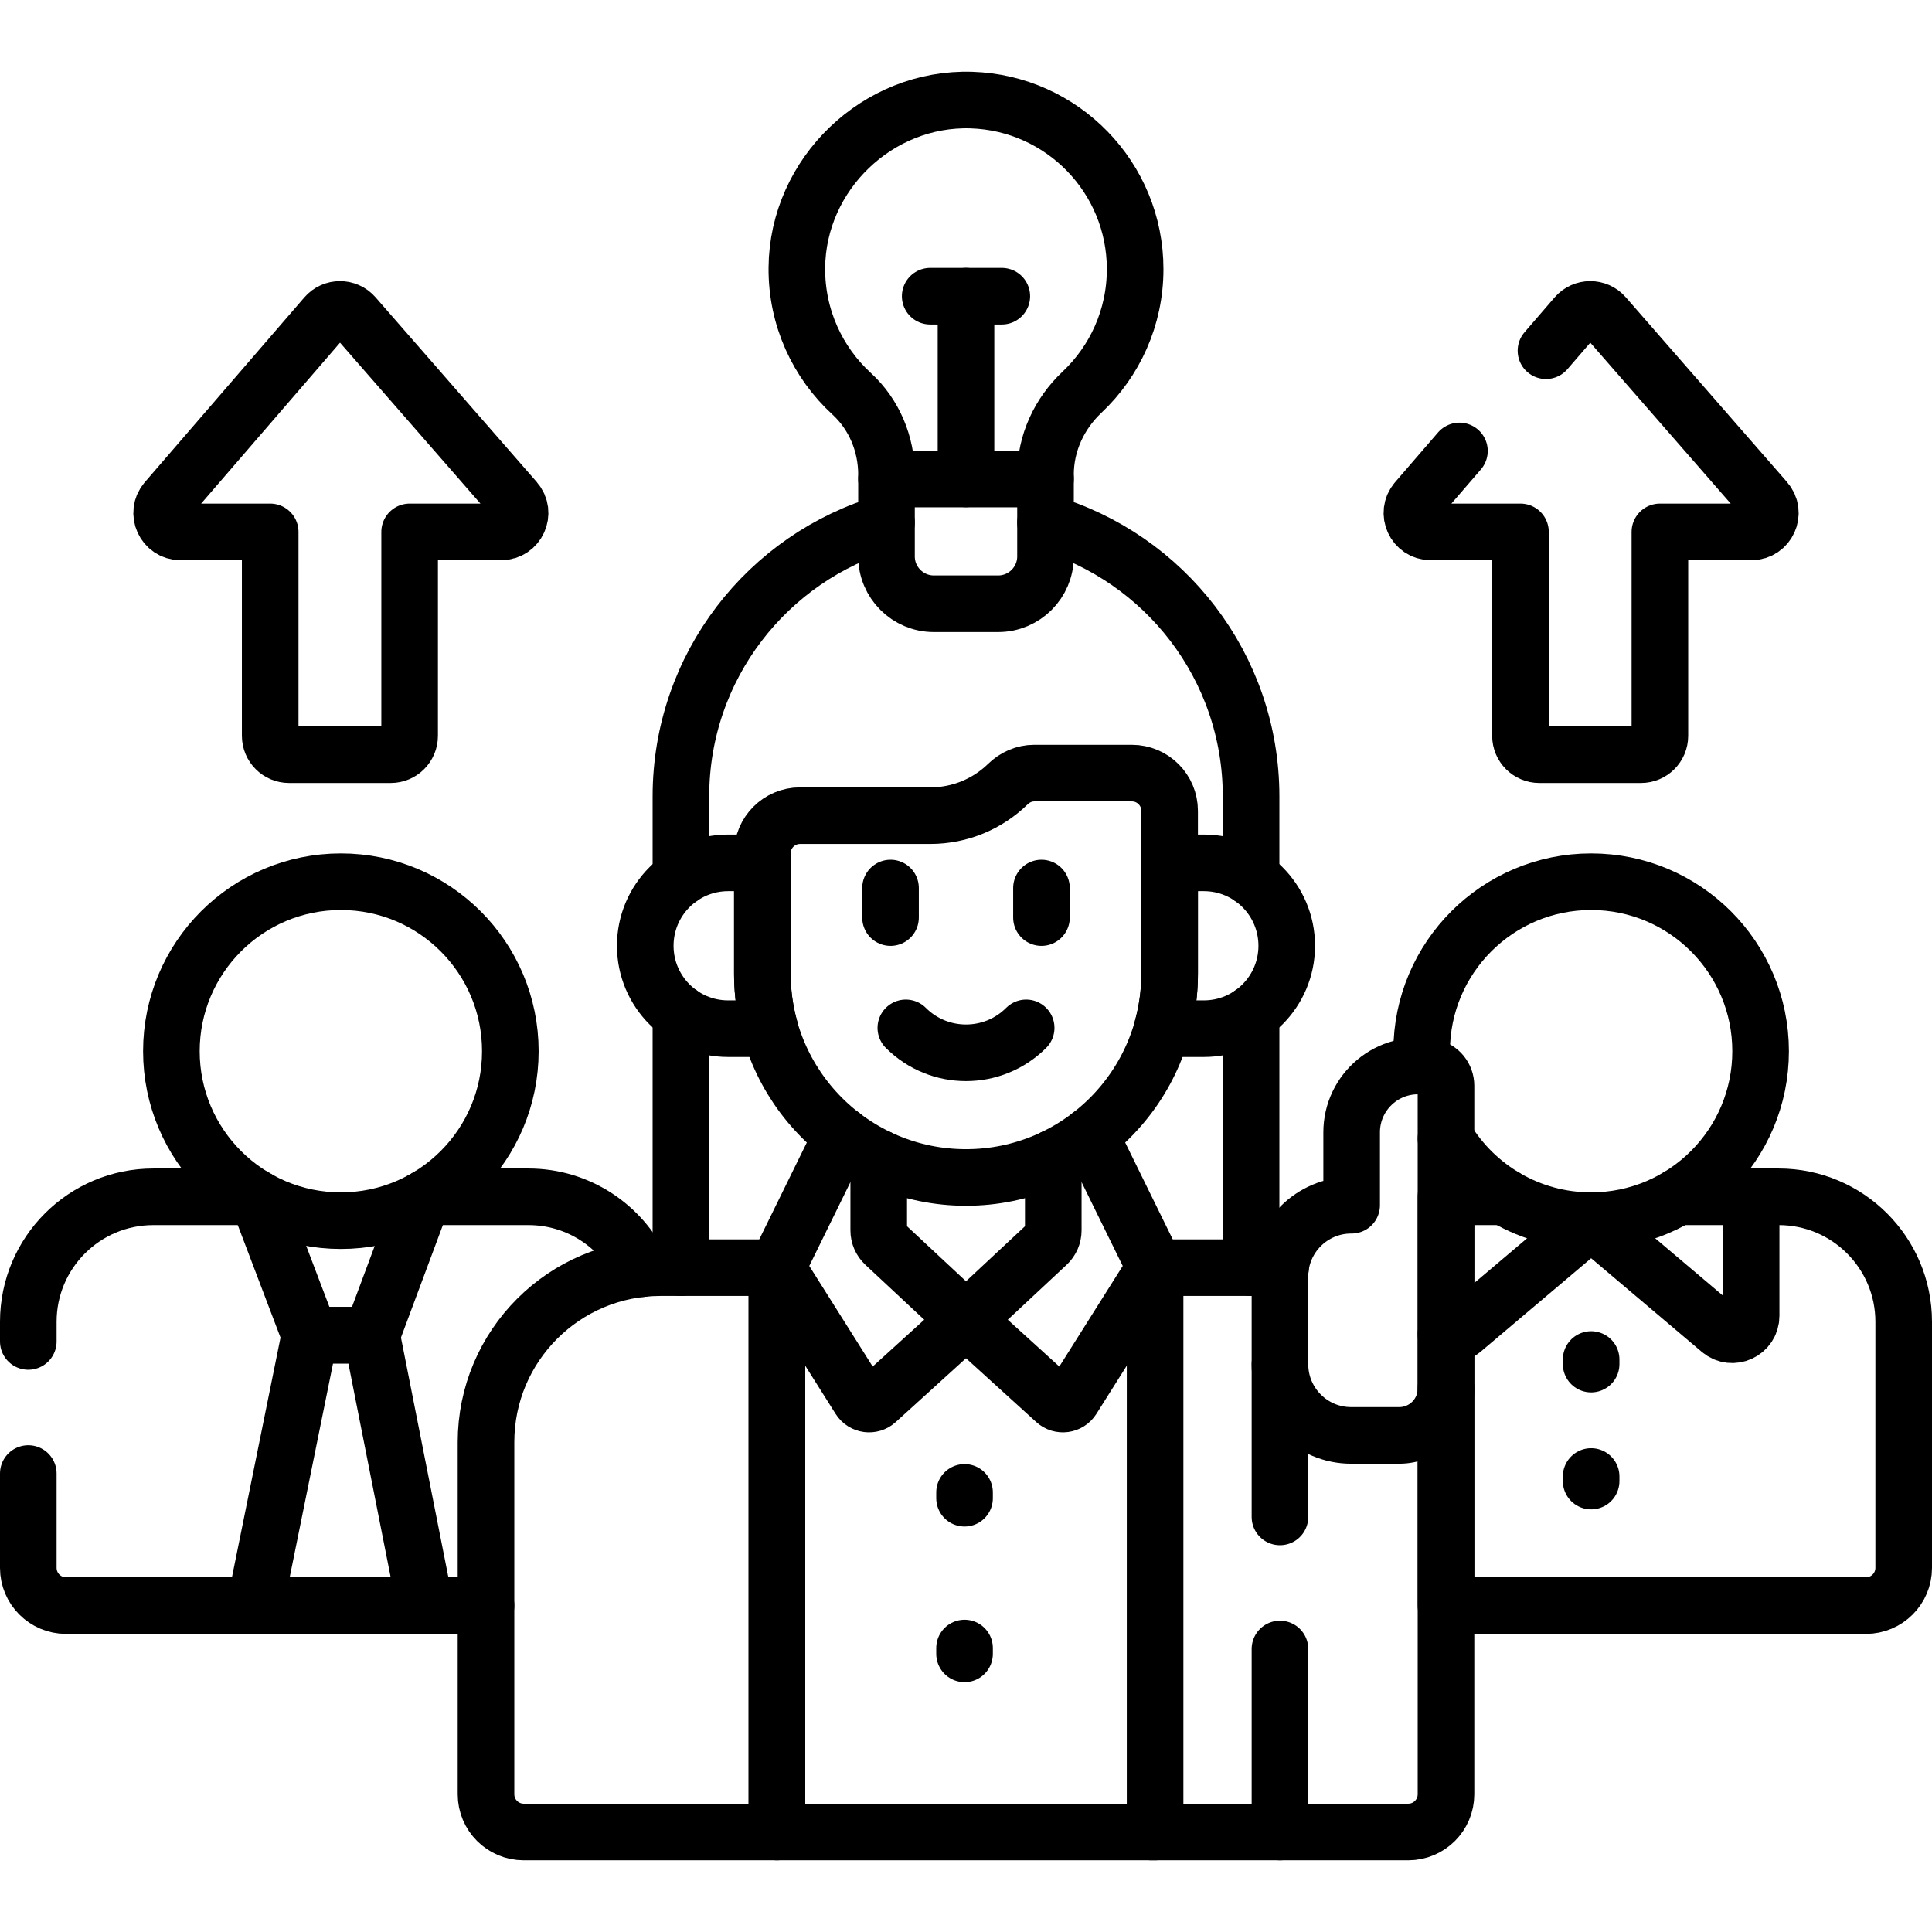 <svg version="1.1" id="Capa_1" xmlns="http://www.w3.org/2000/svg" xmlns:xlink="http://www.w3.org/1999/xlink" x="0px" y="0px" viewBox="0 0 512 512" style="enable-background:new 0 0 512 512;" xml:space="preserve">
<g>
	<path style="fill:none;stroke:#000000;stroke-width:15;stroke-linecap:round;stroke-linejoin:round;stroke-miterlimit:10;" d="&#10;&#9;&#9;M398.684,317.163h-15.481v108.334H494.5c5.523,0,10-4.477,10-10v-65.201c0-18.299-14.834-33.133-33.133-33.133H444.65"/>
	<path style="fill:none;stroke:#000000;stroke-width:15;stroke-linecap:round;stroke-linejoin:round;stroke-miterlimit:10;" d="&#10;&#9;&#9;M383.203,353.592c1.423,0.319,2.994,0.041,4.293-1.058l34.171-28.911l34.171,28.911c3.25,2.749,8.229,0.44,8.229-3.817v-31.555"/>
	<path style="fill:none;stroke:#000000;stroke-width:15;stroke-linecap:round;stroke-linejoin:round;stroke-miterlimit:10;" d="&#10;&#9;&#9;M383.203,301.772c7.865,13.015,22.148,21.717,38.464,21.717c24.804,0,44.912-20.108,44.912-44.912&#10;&#9;&#9;c0-24.804-20.108-44.912-44.912-44.912s-44.912,20.108-44.912,44.912c0,1.337,0.07,2.657,0.184,3.965"/>
	<g>
		
			<line style="fill:none;stroke:#000000;stroke-width:15;stroke-linecap:round;stroke-linejoin:round;stroke-miterlimit:10;" x1="421.667" y1="360.286" x2="421.667" y2="361.497"/>
		
			<line style="fill:none;stroke:#000000;stroke-width:15;stroke-linecap:round;stroke-linejoin:round;stroke-miterlimit:10;" x1="421.667" y1="391.286" x2="421.667" y2="392.497"/>
	</g>
	
		<polyline style="fill:none;stroke:#000000;stroke-width:15;stroke-linecap:round;stroke-linejoin:round;stroke-miterlimit:10;" points="&#10;&#9;&#9;68.419,317.777 82.123,353.841 98.491,353.841 111.843,318.01 &#9;"/>
	<path style="fill:none;stroke:#000000;stroke-width:15;stroke-linecap:round;stroke-linejoin:round;stroke-miterlimit:10;" d="&#10;&#9;&#9;M170.007,336.22c-5.295-11.254-16.713-19.057-29.974-19.057h-26.717"/>
	
		<circle style="fill:none;stroke:#000000;stroke-width:15;stroke-linecap:round;stroke-linejoin:round;stroke-miterlimit:10;" cx="90.333" cy="278.577" r="44.912"/>
	<path style="fill:none;stroke:#000000;stroke-width:15;stroke-linecap:round;stroke-linejoin:round;stroke-miterlimit:10;" d="&#10;&#9;&#9;M67.35,317.163H40.633c-18.299,0-33.133,14.834-33.133,33.133v5.204"/>
	<path style="fill:none;stroke:#000000;stroke-width:15;stroke-linecap:round;stroke-linejoin:round;stroke-miterlimit:10;" d="&#10;&#9;&#9;M7.5,390.5v24.997c0,5.523,4.477,10,10,10h111.297"/>
	<g>
		
			<line style="fill:none;stroke:#000000;stroke-width:15;stroke-linecap:round;stroke-linejoin:round;stroke-miterlimit:10;" x1="180.449" y1="268.688" x2="180.449" y2="335.941"/>
		<path style="fill:none;stroke:#000000;stroke-width:15;stroke-linecap:round;stroke-linejoin:round;stroke-miterlimit:10;" d="&#10;&#9;&#9;&#9;M234.932,138.5c-31.469,9.124-54.482,38.141-54.482,72.551v21.538"/>
		<path style="fill:none;stroke:#000000;stroke-width:15;stroke-linecap:round;stroke-linejoin:round;stroke-miterlimit:10;" d="&#10;&#9;&#9;&#9;M331.551,232.588v-21.538c0-34.41-23.013-63.427-54.482-72.551"/>
		
			<line style="fill:none;stroke:#000000;stroke-width:15;stroke-linecap:round;stroke-linejoin:round;stroke-miterlimit:10;" x1="331.551" y1="335.941" x2="331.551" y2="268.688"/>
	</g>
	<path style="fill:none;stroke:#000000;stroke-width:15;stroke-linecap:round;stroke-linejoin:round;stroke-miterlimit:10;" d="&#10;&#9;&#9;M175.053,335.941c-25.546,0-46.255,20.709-46.255,46.255V475.5c0,5.523,4.477,10,10,10h67.093V335.941H175.053z"/>
	
		<polyline style="fill:none;stroke:#000000;stroke-width:15;stroke-linecap:round;stroke-linejoin:round;stroke-miterlimit:10;" points="&#10;&#9;&#9;205.89,335.941 205.89,485.5 306.11,485.5 306.11,335.941 &#9;"/>
	<path style="fill:none;stroke:#000000;stroke-width:15;stroke-linecap:round;stroke-linejoin:round;stroke-miterlimit:10;" d="&#10;&#9;&#9;M223.115,300.852l-17.225,35.089l21.895,34.748c0.995,1.579,3.174,1.876,4.555,0.621L256,349.817l23.66,21.493&#10;&#9;&#9;c1.381,1.255,3.561,0.958,4.555-0.621l21.895-34.748l-17.225-35.089"/>
	<path style="fill:none;stroke:#000000;stroke-width:15;stroke-linecap:round;stroke-linejoin:round;stroke-miterlimit:10;" d="&#10;&#9;&#9;M232.872,306.842v19.217c0,1.386,0.575,2.71,1.588,3.655L256,349.817l21.539-20.103c1.013-0.946,1.588-2.269,1.588-3.655v-19.217"/>
	<g>
		<path style="fill:none;stroke:#000000;stroke-width:15;stroke-linecap:round;stroke-linejoin:round;stroke-miterlimit:10;" d="&#10;&#9;&#9;&#9;M202.035,258.077v-29.41h-9.064c-12.134,0-21.971,9.837-21.971,21.971s9.837,21.971,21.971,21.971h11.06&#10;&#9;&#9;&#9;C202.74,267.984,202.035,263.115,202.035,258.077z"/>
		<path style="fill:none;stroke:#000000;stroke-width:15;stroke-linecap:round;stroke-linejoin:round;stroke-miterlimit:10;" d="&#10;&#9;&#9;&#9;M319.029,228.667h-9.064v29.41c0,5.037-0.705,9.907-1.996,14.533h11.06c12.134,0,21.971-9.837,21.971-21.971&#10;&#9;&#9;&#9;S331.163,228.667,319.029,228.667z"/>
	</g>
	<path style="fill:none;stroke:#000000;stroke-width:15;stroke-linecap:round;stroke-linejoin:round;stroke-miterlimit:10;" d="&#10;&#9;&#9;M271.944,272.396L271.944,272.396c-8.806,8.806-23.082,8.806-31.888,0"/>
	<g>
		
			<line style="fill:none;stroke:#000000;stroke-width:15;stroke-linecap:round;stroke-linejoin:round;stroke-miterlimit:10;" x1="236" y1="235.338" x2="236" y2="243.168"/>
		
			<line style="fill:none;stroke:#000000;stroke-width:15;stroke-linecap:round;stroke-linejoin:round;stroke-miterlimit:10;" x1="276" y1="235.338" x2="276" y2="243.168"/>
	</g>
	
		<line style="fill:none;stroke:#000000;stroke-width:15;stroke-linecap:round;stroke-linejoin:round;stroke-miterlimit:10;" x1="255.615" y1="395.5" x2="255.615" y2="397.042"/>
	
		<line style="fill:none;stroke:#000000;stroke-width:15;stroke-linecap:round;stroke-linejoin:round;stroke-miterlimit:10;" x1="255.615" y1="436.745" x2="255.615" y2="438.286"/>
	
		<line style="fill:none;stroke:#000000;stroke-width:15;stroke-linecap:round;stroke-linejoin:round;stroke-miterlimit:10;" x1="256" y1="126.909" x2="256" y2="78.497"/>
	
		<line style="fill:none;stroke:#000000;stroke-width:15;stroke-linecap:round;stroke-linejoin:round;stroke-miterlimit:10;" x1="265.488" y1="78.497" x2="246.511" y2="78.497"/>
	<path style="fill:none;stroke:#000000;stroke-width:15;stroke-linecap:round;stroke-linejoin:round;stroke-miterlimit:10;" d="&#10;&#9;&#9;M386.765,119.514l-11.374,13.177c-2.797,3.24-0.495,8.267,3.785,8.267h23.763V195c0,2.761,2.239,5,5,5h26.95c2.761,0,5-2.239,5-5&#10;&#9;&#9;v-54.042h24.268c4.293,0,6.59-5.053,3.767-8.287l-42.722-48.958c-2-2.292-5.565-2.282-7.552,0.02l-7.954,9.214"/>
	<path style="fill:none;stroke:#000000;stroke-width:15;stroke-linecap:round;stroke-linejoin:round;stroke-miterlimit:10;" d="&#10;&#9;&#9;M136.591,132.67L93.869,83.713c-2-2.292-5.565-2.282-7.552,0.02L44.058,132.69c-2.797,3.24-0.495,8.267,3.785,8.267h23.763V195&#10;&#9;&#9;c0,2.761,2.239,5,5,5h26.95c2.761,0,5-2.239,5-5v-54.042h24.268C137.116,140.958,139.413,135.904,136.591,132.67z"/>
	<path style="fill:none;stroke:#000000;stroke-width:15;stroke-linecap:round;stroke-linejoin:round;stroke-miterlimit:10;" d="&#10;&#9;&#9;M234.932,126.909L234.932,126.909l0,20.536c0,6.934,5.621,12.555,12.555,12.555h17.027c6.934,0,12.555-5.621,12.555-12.555v-20.536&#10;&#9;&#9;H234.932L234.932,126.909z"/>
	<path style="fill:none;stroke:#000000;stroke-width:15;stroke-linecap:round;stroke-linejoin:round;stroke-miterlimit:10;" d="&#10;&#9;&#9;M257.435,26.522c-24.822-0.781-46.05,19.583-46.26,44.417c-0.112,13.23,5.511,25.146,14.531,33.419&#10;&#9;&#9;c5.974,5.48,9.225,13.321,9.225,21.428v1.123h42.136v-1.122c0-8.321,3.62-16.14,9.675-21.847&#10;&#9;&#9;c8.67-8.172,14.083-19.76,14.083-32.615C300.826,47.049,281.528,27.28,257.435,26.522z"/>
	<path style="fill:none;stroke:#000000;stroke-width:15;stroke-linecap:round;stroke-linejoin:round;stroke-miterlimit:10;" d="&#10;&#9;&#9;M274.042,204.883c-2.614,0-5.077,1.092-6.949,2.916c-5.305,5.171-12.55,8.359-20.543,8.359h-34.515c-5.523,0-10,4.477-10,10v31.919&#10;&#9;&#9;c0,29.804,24.161,53.965,53.965,53.965h0c29.804,0,53.965-24.161,53.965-53.965v-43.194c0-5.523-4.477-10-10-10H274.042z"/>
	
		<line style="fill:none;stroke:#000000;stroke-width:15;stroke-linecap:round;stroke-linejoin:round;stroke-miterlimit:10;" x1="339.203" y1="361.526" x2="339.203" y2="402"/>
	<path style="fill:none;stroke:#000000;stroke-width:15;stroke-linecap:round;stroke-linejoin:round;stroke-miterlimit:10;" d="&#10;&#9;&#9;M339.203,437v48.5h34c5.523,0,10-4.477,10-10V368"/>
	<path style="fill:none;stroke:#000000;stroke-width:15;stroke-linecap:round;stroke-linejoin:round;stroke-miterlimit:10;" d="&#10;&#9;&#9;M379.208,282.825c-11.212-2.121-21.006,6.42-21.006,17.249V319.4h-0.126c-10.424,0-18.874,8.45-18.874,18.874v23.253&#10;&#9;&#9;c0,10.424,8.45,18.874,18.874,18.874h12.727c6.848,0,12.4-5.551,12.4-12.4v-80.272&#10;&#9;&#9;C383.203,285.355,381.541,283.266,379.208,282.825z"/>
	<path style="fill:none;stroke:#000000;stroke-width:15;stroke-linecap:round;stroke-linejoin:round;stroke-miterlimit:10;" d="&#10;&#9;&#9;M339.352,336.003c-0.797-0.041-1.598-0.062-2.405-0.062H305.11"/>
	
		<line style="fill:none;stroke:#000000;stroke-width:15;stroke-linecap:round;stroke-linejoin:round;stroke-miterlimit:10;" x1="305.11" y1="485.5" x2="339.203" y2="485.5"/>
	
		<polygon style="fill:none;stroke:#000000;stroke-width:15;stroke-linecap:round;stroke-linejoin:round;stroke-miterlimit:10;" points="&#10;&#9;&#9;112.666,425.497 98.491,353.841 82.123,353.841 67.6,425.497 &#9;"/>
</g>
<g>
</g>
<g>
</g>
<g>
</g>
<g>
</g>
<g>
</g>
<g>
</g>
<g>
</g>
<g>
</g>
<g>
</g>
<g>
</g>
<g>
</g>
<g>
</g>
<g>
</g>
<g>
</g>
<g>
</g>
</svg>